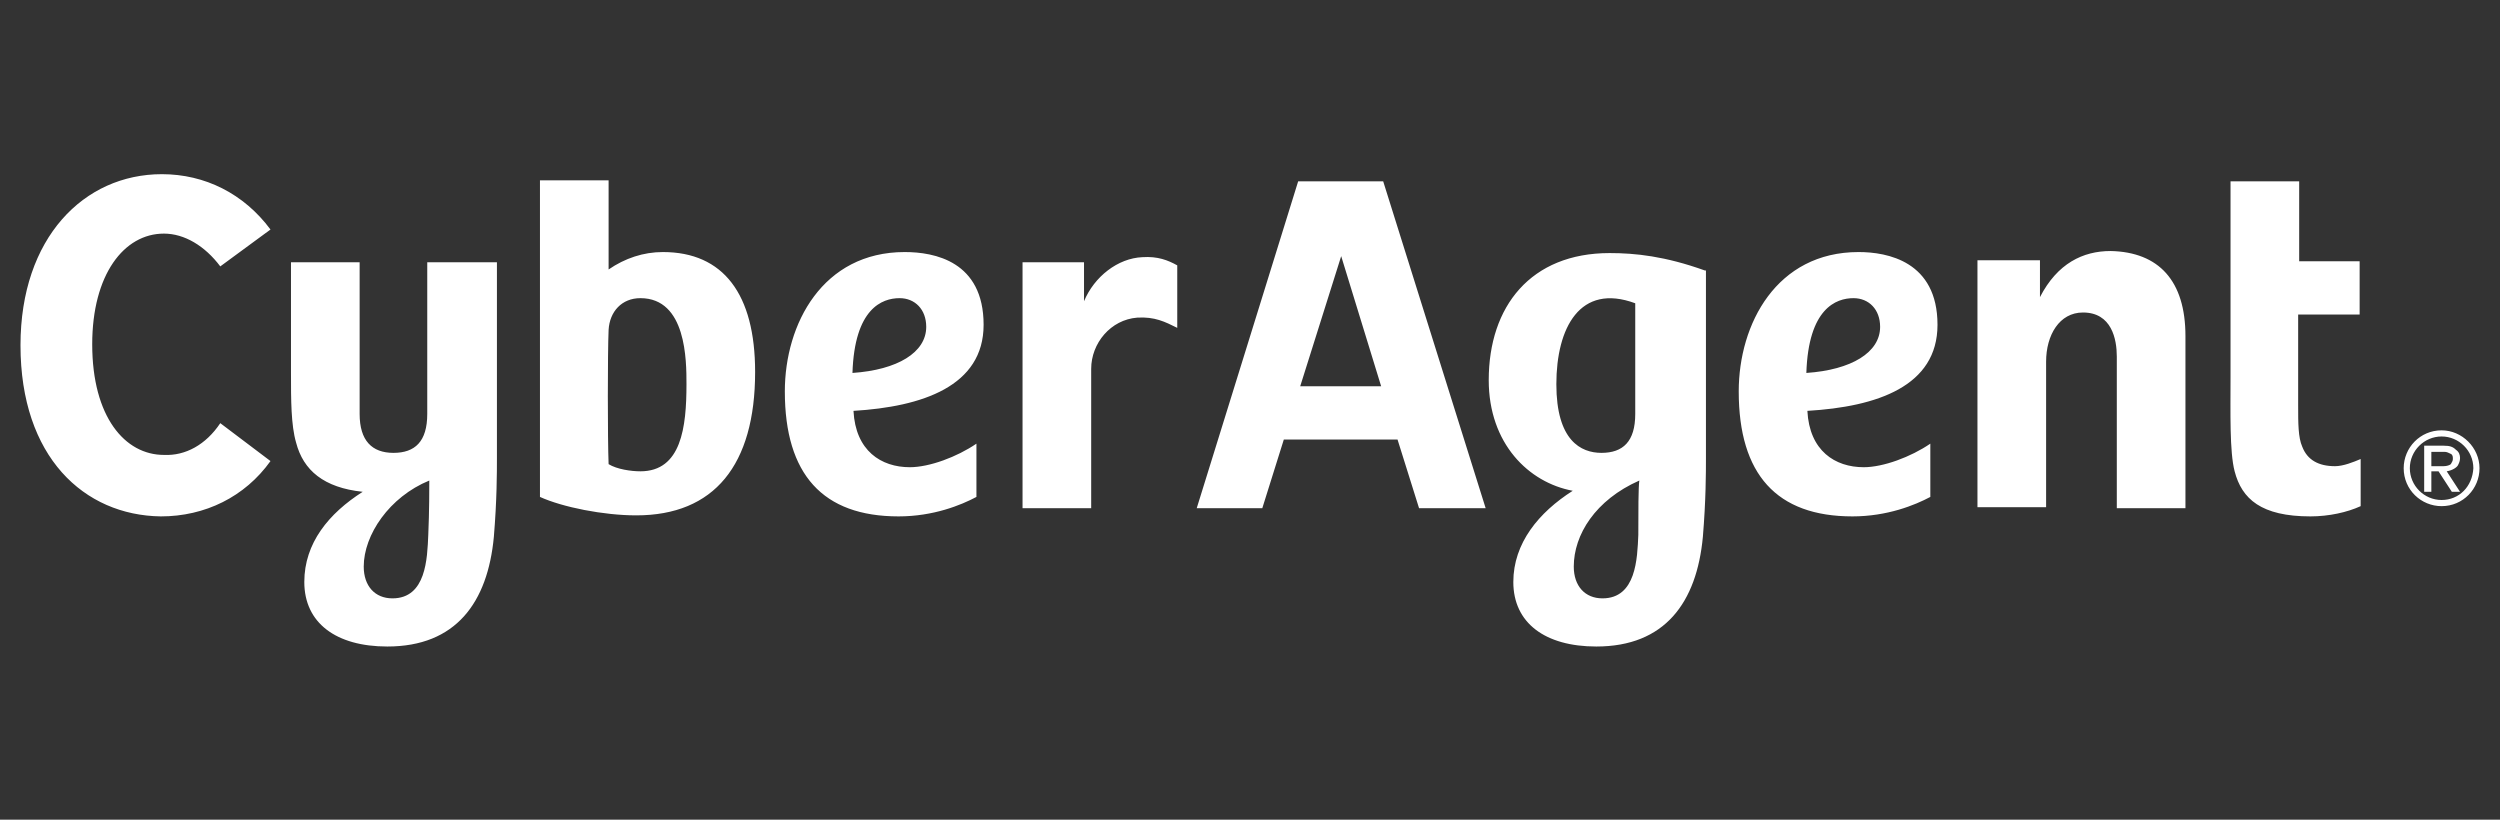 <svg width="244" height="80" viewBox="0 0 244 80" fill="none" xmlns="http://www.w3.org/2000/svg">
<rect x="0" y="0" width="244" height="80" fill="#333333" stroke="none"/>
<path d="M96 31.7C96 25.5 91.2 24.6 88.3 24.6C80.3 24.6 76.6 31.6 76.6 38.2C76.6 46.3 80.3 50.4 87.7 50.4C91.1 50.4 93.8 49.3 95.3 48.5V43.3C93.4 44.6 90.7 45.6 88.8 45.6C86 45.6 83.5 44 83.3 40.1C90 39.7 96 37.7 96 31.7ZM83.2 36.4C83.4 30.1 86.1 29.1 87.8 29.1C89.3 29.1 90.4 30.2 90.4 31.9C90.4 34.4 87.6 36.1 83.2 36.4ZM21.5 41.3L26.4 45C23.9 48.5 20 50.4 15.7 50.4C8.2 50.3 2 44.6 2 33.7C2 23.2 8.2 17 15.8 17C20 17 23.8 18.9 26.4 22.4L21.5 26C20 24 18 22.8 16 22.8C12.1 22.8 9 26.8 9 33.6C9 40.7 12.2 44.4 16 44.4C18.1 44.5 20.1 43.4 21.5 41.3ZM48.4 25.6H41.7V40.4C41.7 43.1 40.5 44.2 38.4 44.2C36.3 44.2 35.1 43 35.1 40.4V25.6H28.4V36.4C28.4 39 28.4 41.5 28.9 43.2C29.6 45.9 31.6 47.6 35.4 48C32.1 50.1 29.7 53 29.7 56.8C29.7 60.8 32.8 63.1 37.8 63.1C44.5 63.1 47.6 58.8 48.2 52.4C48.5 48.8 48.5 46.1 48.5 44.7V25.6H48.4ZM41.8 52.2C41.7 54.5 41.6 58.4 38.3 58.4C36.6 58.4 35.5 57.2 35.5 55.3C35.5 52.2 38 48.5 41.9 46.9C41.9 47.5 41.9 50 41.8 52.2ZM213.3 32.8V49.6H206.6V34.8C206.6 33.1 206.1 30.5 203.3 30.5C201 30.5 199.7 32.7 199.7 35.3V49.5H193V25.4H199.1V29C200.8 25.7 203.3 24.5 206 24.5C210.7 24.6 213.3 27.4 213.3 32.8ZM64.7 24.6C62.8 24.6 61 25.2 59.4 26.3V17.6H52.7V48.5C54.9 49.5 58.9 50.3 62.1 50.3C69.7 50.3 73.7 45.4 73.7 36.3C73.7 28.7 70.6 24.6 64.7 24.6ZM62.5 46C61.6 46 60.2 45.8 59.4 45.3C59.3 42.9 59.3 34.4 59.4 32.2C59.5 30.4 60.7 29.1 62.5 29.1C67 29.1 67 35.2 67 37.5C67 41.7 66.5 46 62.5 46ZM224.3 25.5H230.3V30.7H224.3V39.6C224.3 41.3 224.3 42.7 224.7 43.6C225.2 44.9 226.3 45.5 227.9 45.5C228.7 45.5 229.7 45.1 230.4 44.8V49.4C229.1 50 227.3 50.4 225.5 50.4C220.7 50.4 218.8 48.7 218.1 46C217.6 44.1 217.7 40.2 217.7 36.8V17.7H224.4V25.5H224.3ZM166.4 26.4C162.5 25 159.6 24.7 157.1 24.7C149.4 24.7 145.3 29.9 145.3 37.1C145.3 43.3 149.2 47.1 153.5 47.9C150.2 50 147.7 53 147.7 56.8C147.7 60.8 150.8 63.1 155.8 63.1C162.5 63.1 165.6 58.8 166.2 52.4C166.5 48.8 166.5 46.1 166.5 44.7V26.4H166.4ZM151.9 37.5C151.9 32 154.2 27.6 159.6 29.6V40.4C159.6 43.1 158.4 44.2 156.3 44.2C154.3 44.2 151.9 43 151.9 37.5ZM159.9 52.2C159.8 54.5 159.7 58.4 156.4 58.4C154.7 58.4 153.6 57.2 153.6 55.3C153.6 52.2 155.7 48.8 160 46.9C159.9 47.5 159.9 50 159.9 52.2ZM189.1 31.7C189.1 25.5 184.2 24.6 181.4 24.6C173.4 24.6 169.7 31.6 169.7 38.2C169.7 46.3 173.4 50.4 180.8 50.4C184.2 50.4 186.9 49.3 188.4 48.5V43.3C186.5 44.6 183.8 45.6 181.9 45.6C179.1 45.6 176.6 44 176.4 40.1C183.2 39.7 189.1 37.7 189.1 31.7ZM176.3 36.4C176.5 30.1 179.2 29.1 180.9 29.1C182.4 29.1 183.5 30.2 183.5 31.9C183.5 34.4 180.7 36.1 176.3 36.4ZM126.7 17.7L116.8 49.6H123.2L125.3 42.9H136.4L138.5 49.6H145L135 17.7H126.7ZM126.9 37.7L130.9 25L134.8 37.7H126.9ZM111.5 25.1C113 25 114 25.4 114.9 25.9V32C113.7 31.4 112.7 30.9 111 31C108.4 31.2 106.5 33.5 106.5 36V49.6H99.8V25.6H105.8V29.4C106.8 27 109.1 25.2 111.5 25.1ZM239.9 45.4C240 45.2 240.1 45 240.1 44.7C240.1 44.4 240 44.1 239.7 43.9C239.4 43.6 239.1 43.5 238.5 43.5H236.6V48H237.3V46H238L239.3 48H240.1L238.8 46C239.4 45.9 239.8 45.6 239.9 45.4ZM237.3 44.1H238.6C238.8 44.1 239 44.2 239.2 44.3C239.4 44.4 239.4 44.6 239.4 44.8C239.4 45 239.3 45.1 239.2 45.3C239.1 45.4 238.8 45.5 238.5 45.5H237.3V44.1ZM238.3 42C236.2 42 234.6 43.7 234.6 45.7C234.6 47.8 236.3 49.4 238.3 49.4C240.4 49.4 242 47.7 242 45.7C242 43.7 240.3 42 238.3 42ZM238.3 48.8C236.6 48.8 235.2 47.4 235.2 45.7C235.2 44 236.6 42.6 238.3 42.6C240 42.6 241.4 44 241.4 45.7C241.3 47.5 240 48.8 238.3 48.8Z" fill="white"/>
</svg>
